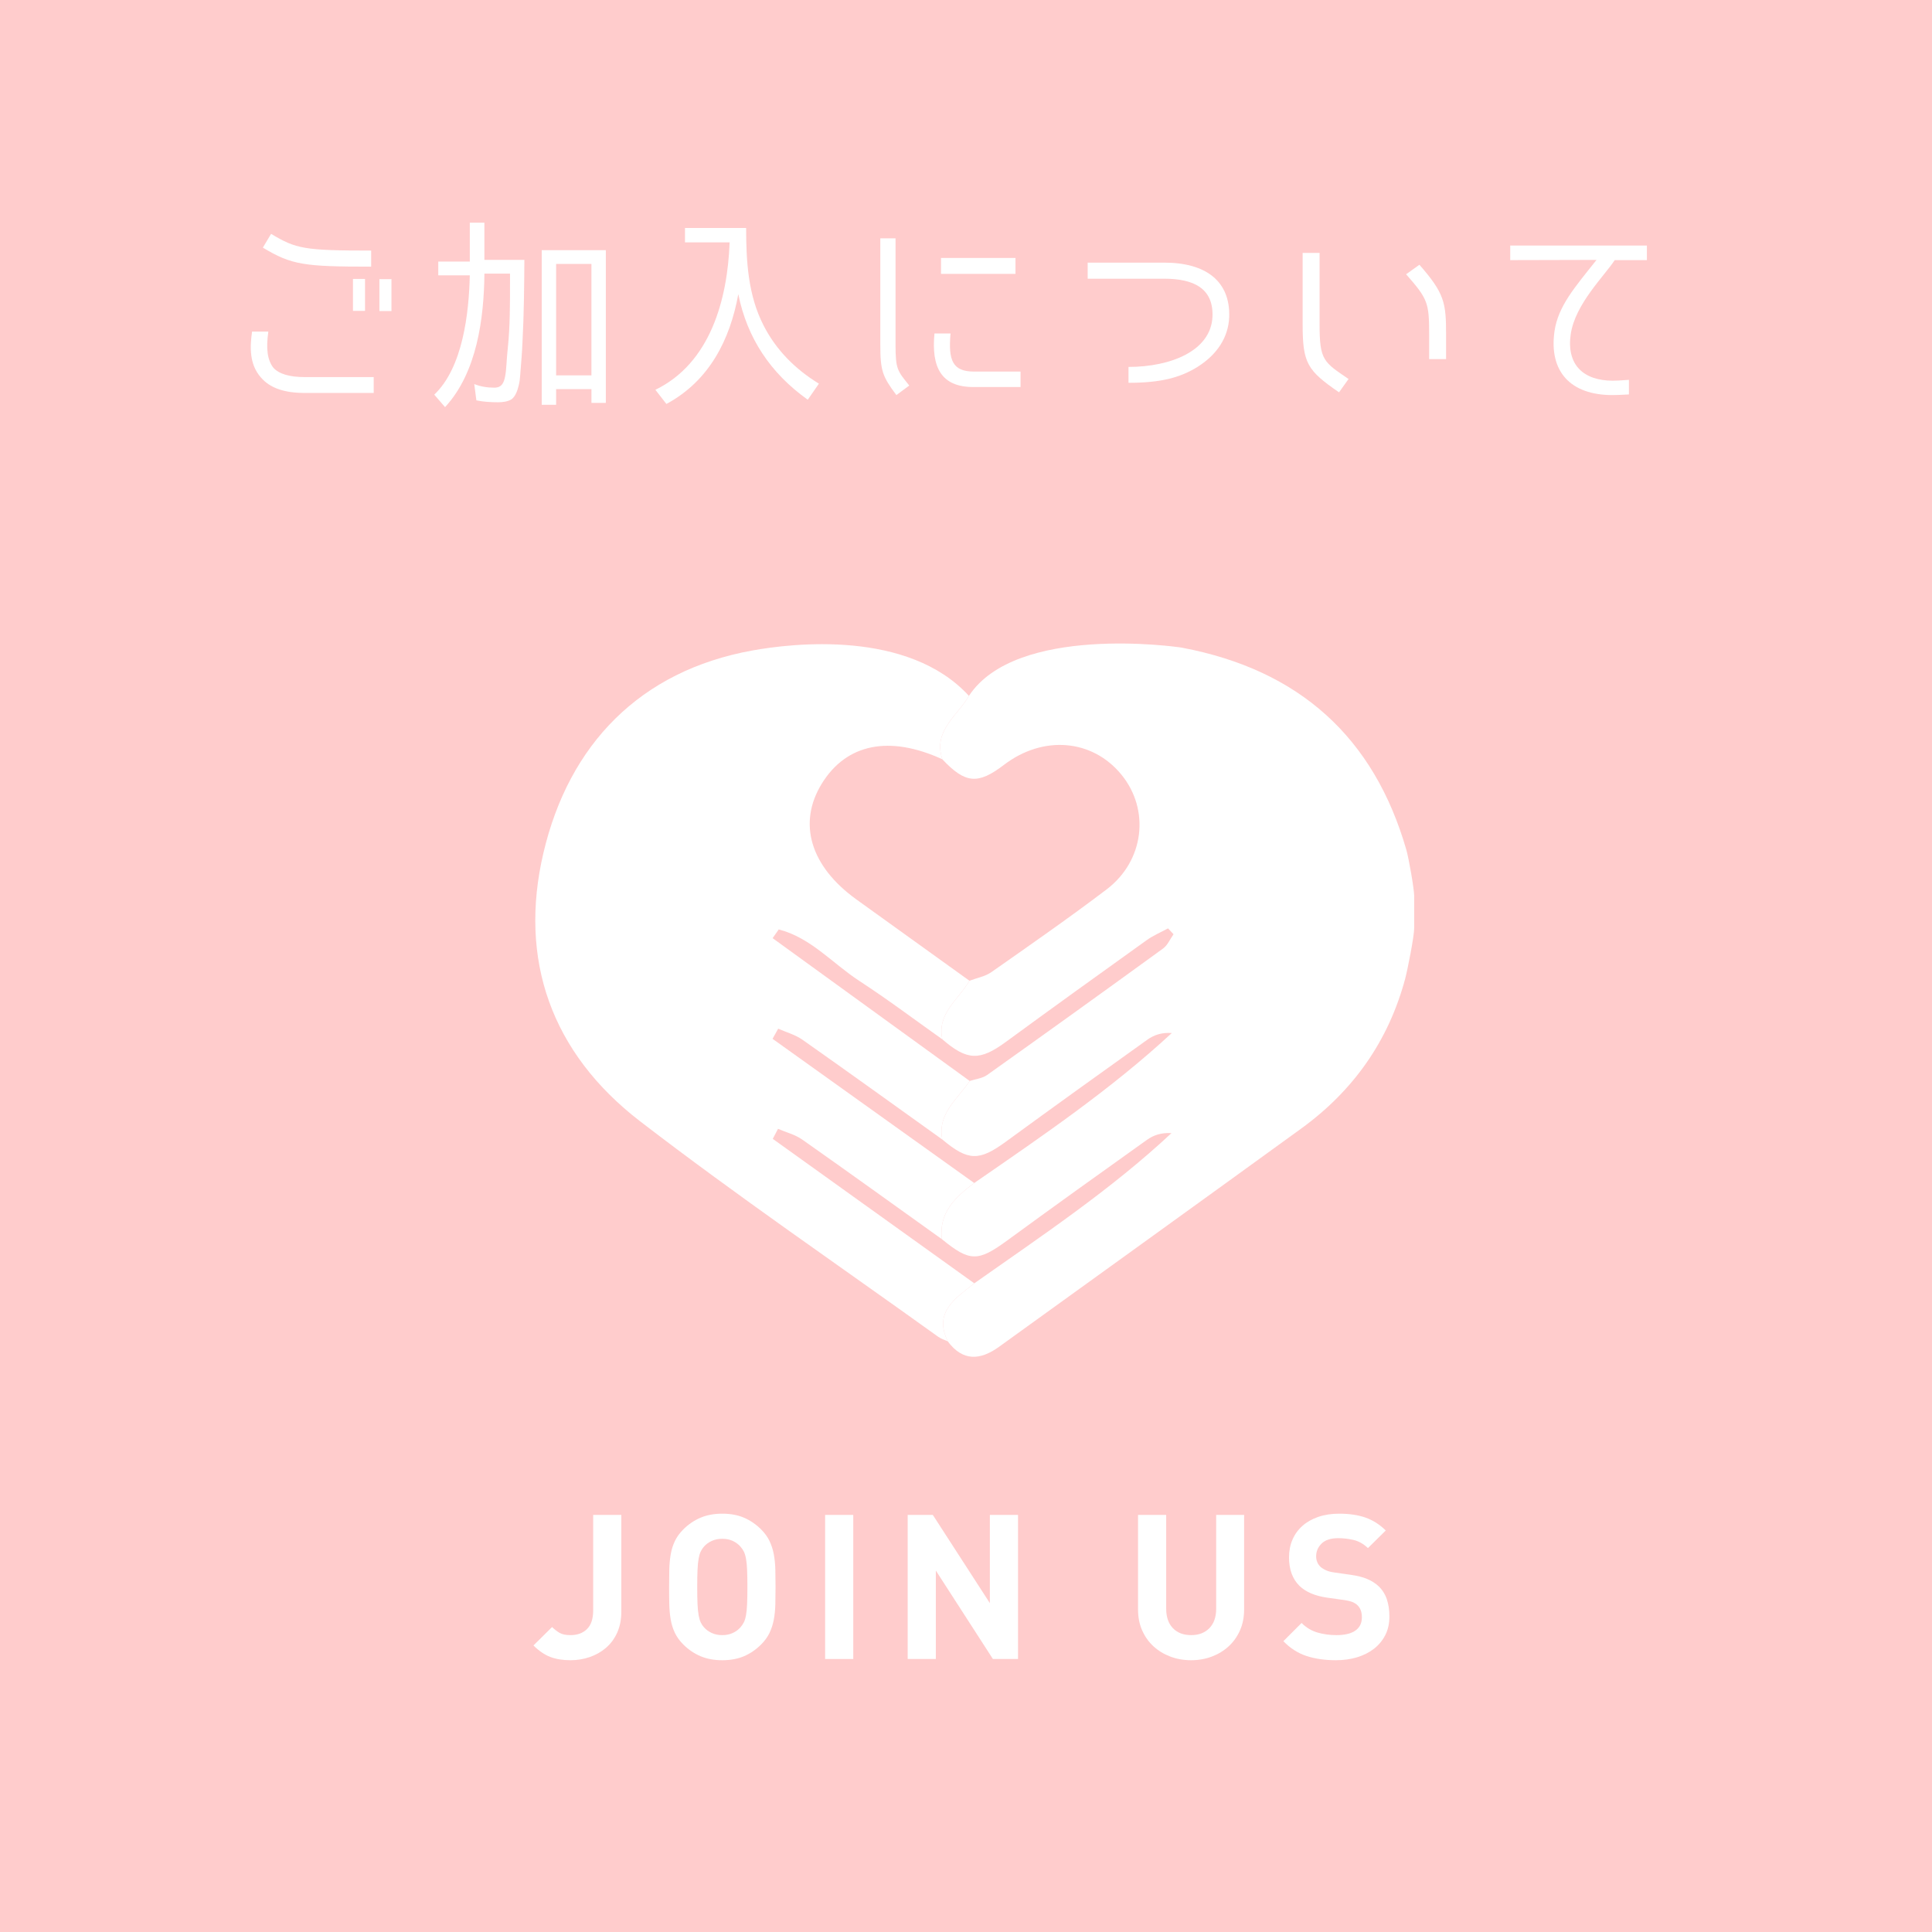 <?xml version="1.0" encoding="utf-8"?>
<!-- Generator: Adobe Illustrator 21.0.2, SVG Export Plug-In . SVG Version: 6.00 Build 0)  -->
<svg version="1.1" id="レイヤー_1" xmlns="http://www.w3.org/2000/svg" xmlns:xlink="http://www.w3.org/1999/xlink" x="0px"
	 y="0px" width="210px" height="210px" viewBox="0 0 210 210" enable-background="new 0 0 210 210" xml:space="preserve">
<rect fill-rule="evenodd" clip-rule="evenodd" fill="#FFCCCC" width="210" height="210"/>
<g>
	<rect y="161.496" fill="none" width="210" height="24.004"/>
	<path fill="#FFFFFF" d="M67.084,177.467c-0.301,0.66-0.709,1.21-1.222,1.65c-0.514,0.44-1.104,0.774-1.771,1.001
		c-0.668,0.227-1.361,0.341-2.08,0.341c-0.85,0-1.587-0.121-2.211-0.363c-0.623-0.242-1.229-0.656-1.814-1.243l2.023-2.002
		c0.25,0.25,0.518,0.458,0.804,0.627c0.286,0.169,0.686,0.253,1.198,0.253c0.748,0,1.346-0.22,1.793-0.66
		c0.447-0.44,0.672-1.115,0.672-2.024v-10.384h3.058v10.516C67.534,176.045,67.383,176.807,67.084,177.467z"/>
	<path fill="#FFFFFF" d="M84.276,174.387c-0.015,0.587-0.069,1.137-0.165,1.65c-0.096,0.514-0.25,0.994-0.462,1.441
		c-0.213,0.448-0.517,0.869-0.913,1.265c-0.558,0.558-1.178,0.983-1.859,1.276c-0.682,0.293-1.471,0.44-2.365,0.44
		s-1.686-0.146-2.375-0.44c-0.689-0.293-1.313-0.718-1.871-1.276c-0.396-0.396-0.7-0.817-0.912-1.265
		c-0.213-0.447-0.363-0.927-0.451-1.441c-0.088-0.513-0.14-1.063-0.154-1.65c-0.015-0.586-0.021-1.217-0.021-1.892
		c0-0.674,0.007-1.305,0.021-1.892c0.015-0.586,0.066-1.136,0.154-1.65c0.088-0.513,0.238-0.994,0.451-1.441
		c0.212-0.447,0.517-0.869,0.912-1.265c0.558-0.557,1.182-0.982,1.871-1.276s1.48-0.44,2.375-0.44s1.684,0.146,2.365,0.44
		s1.302,0.719,1.859,1.276c0.396,0.396,0.7,0.818,0.913,1.265c0.212,0.447,0.366,0.928,0.462,1.441
		c0.096,0.514,0.15,1.063,0.165,1.65c0.015,0.587,0.022,1.218,0.022,1.892C84.298,173.17,84.291,173.801,84.276,174.387z
		 M81.207,170.636c-0.021-0.491-0.062-0.898-0.121-1.221c-0.059-0.322-0.139-0.583-0.242-0.781
		c-0.103-0.198-0.227-0.377-0.373-0.539c-0.221-0.25-0.496-0.451-0.826-0.605c-0.329-0.154-0.707-0.231-1.133-0.231
		s-0.807,0.077-1.144,0.231c-0.337,0.154-0.616,0.355-0.836,0.605c-0.147,0.162-0.268,0.341-0.362,0.539
		c-0.096,0.198-0.174,0.458-0.232,0.781c-0.059,0.323-0.098,0.73-0.12,1.221c-0.022,0.492-0.033,1.111-0.033,1.859
		s0.011,1.368,0.033,1.859c0.022,0.492,0.062,0.899,0.12,1.221c0.059,0.323,0.137,0.583,0.232,0.781
		c0.095,0.198,0.215,0.378,0.362,0.539c0.22,0.25,0.499,0.451,0.836,0.605c0.337,0.154,0.718,0.231,1.144,0.231
		s0.804-0.077,1.133-0.231c0.33-0.154,0.605-0.355,0.826-0.605c0.146-0.161,0.271-0.341,0.373-0.539
		c0.104-0.198,0.184-0.458,0.242-0.781c0.059-0.322,0.1-0.729,0.121-1.221c0.021-0.491,0.033-1.111,0.033-1.859
		S81.228,171.128,81.207,170.636z"/>
	<path fill="#FFFFFF" d="M89.688,180.327v-15.664h3.058v15.664H89.688z"/>
	<path fill="#FFFFFF" d="M107.925,180.327l-6.204-9.614v9.614h-3.058v-15.664h2.729l6.203,9.592v-9.592h3.059v15.664H107.925z"/>
	<path fill="#FFFFFF" d="M134.777,177.225c-0.301,0.675-0.712,1.25-1.232,1.727s-1.129,0.847-1.826,1.111
		c-0.696,0.264-1.448,0.396-2.254,0.396c-0.808,0-1.559-0.132-2.256-0.396c-0.697-0.264-1.305-0.634-1.826-1.111
		c-0.521-0.477-0.932-1.052-1.231-1.727c-0.301-0.674-0.451-1.43-0.451-2.266v-10.296h3.058v10.186c0,0.91,0.242,1.617,0.727,2.123
		s1.145,0.759,1.98,0.759s1.499-0.253,1.99-0.759s0.737-1.213,0.737-2.123v-10.186h3.036v10.296
		C135.228,175.795,135.078,176.551,134.777,177.225z"/>
	<path fill="#FFFFFF" d="M150.573,177.731c-0.301,0.587-0.712,1.082-1.231,1.485c-0.521,0.403-1.134,0.711-1.838,0.924
		c-0.703,0.212-1.467,0.319-2.287,0.319c-1.188,0-2.248-0.15-3.18-0.451s-1.778-0.839-2.541-1.617l1.98-1.98
		c0.498,0.499,1.07,0.844,1.715,1.034c0.646,0.19,1.335,0.286,2.068,0.286c0.91,0,1.599-0.165,2.068-0.495
		c0.469-0.33,0.704-0.811,0.704-1.441c0-0.572-0.161-1.012-0.483-1.32c-0.162-0.146-0.342-0.26-0.539-0.341
		c-0.199-0.081-0.481-0.15-0.848-0.209l-1.893-0.264c-1.334-0.19-2.346-0.623-3.035-1.298c-0.748-0.748-1.122-1.774-1.122-3.08
		c0-0.704,0.124-1.346,0.374-1.925c0.249-0.579,0.608-1.078,1.078-1.496c0.469-0.418,1.041-0.744,1.716-0.979
		c0.675-0.234,1.437-0.352,2.288-0.352c1.085,0,2.031,0.14,2.838,0.418c0.807,0.279,1.547,0.748,2.222,1.408l-1.937,1.914
		c-0.498-0.469-1.029-0.766-1.594-0.891c-0.565-0.125-1.104-0.187-1.617-0.187c-0.822,0-1.43,0.194-1.826,0.583
		s-0.594,0.854-0.594,1.397c0,0.206,0.036,0.403,0.109,0.594c0.073,0.191,0.19,0.367,0.352,0.528
		c0.162,0.147,0.363,0.275,0.605,0.385s0.524,0.187,0.848,0.231l1.848,0.264c0.719,0.103,1.312,0.253,1.781,0.451
		c0.47,0.198,0.873,0.451,1.211,0.759c0.425,0.396,0.732,0.873,0.924,1.43c0.19,0.558,0.285,1.188,0.285,1.892
		C151.023,176.47,150.873,177.145,150.573,177.731z"/>
</g>
<g>
	<path fill="#FFFFFF" d="M28.364,41.034c-1.288-1.449-1.196-3.357-0.966-4.99h1.771c-0.276,1.886-0.092,3.081,0.528,3.909
		c0.599,0.69,1.771,1.035,3.427,1.035h7.496v1.725h-7.496C30.87,42.712,29.33,42.161,28.364,41.034z M28.571,26.915l0.896-1.495
		c2.713,1.632,3.61,1.816,10.877,1.816v1.748C33.054,28.984,31.698,28.8,28.571,26.915z M39.677,33.791h-1.311v-3.472h1.311V33.791z
		 M42.551,33.813h-1.311v-3.472h1.311V33.813z"/>
	<path fill="#FFFFFF" d="M48.375,44.253l-1.173-1.356c3.104-2.943,3.771-8.853,3.863-12.969h-3.427v-1.495h3.427v-4.231h1.586v4.047
		h4.347c-0.023,2.989-0.046,5.933-0.207,8.945c-0.046,1.126-0.139,2.208-0.23,3.334c0,0.092-0.022,0.207-0.022,0.299
		c-0.023,0.368-0.069,0.736-0.161,1.081c-0.115,0.483-0.345,1.196-0.782,1.495c-0.391,0.253-0.988,0.322-1.448,0.322
		c-0.805,0-1.609-0.046-2.368-0.207l-0.23-1.771c0.689,0.276,1.426,0.391,2.185,0.391c0.805,0,1.035-0.529,1.173-1.242
		c0.138-0.69,0.161-1.863,0.253-2.713l0.046-0.46c0.229-2.277,0.229-4.645,0.229-6.921v-1.058h-2.782
		C52.605,34.595,51.846,40.505,48.375,44.253z M60.447,42.298V44h-1.563V27.191h6.967v16.602h-1.563v-1.495H60.447z M60.447,28.686
		v12.118h3.84V28.686H60.447z"/>
	<path fill="#FFFFFF" d="M80.25,31.974c-0.896,4.944-3.149,9.428-7.817,11.935l-1.196-1.541c5.979-2.897,7.842-9.819,8.071-16.028
		h-4.852v-1.563h6.646c0,3.587,0.207,7.312,1.886,10.578c1.379,2.713,3.472,4.783,6.024,6.347l-1.196,1.725h-0.046
		C83.746,40.551,81.215,36.757,80.25,31.974z"/>
	<path fill="#FFFFFF" d="M98.835,41.908l-1.402,1.035c-1.518-2.023-1.747-2.645-1.747-5.496V25.903h1.655v11.543
		C97.34,40.16,97.547,40.298,98.835,41.908z M105.894,40.39h5.036v1.678h-5.15c-3.519,0-4.554-2.208-4.208-5.817h1.747
		C103.066,39.171,103.526,40.39,105.894,40.39z M102.284,28.042h8.095v1.725h-8.095V28.042z"/>
	<path fill="#FFFFFF" d="M133.608,34.48c-0.092,2.161-1.287,4.047-3.449,5.404c-1.862,1.149-3.932,1.725-7.496,1.725v-1.725
		c4.553,0,8.968-1.725,9.129-5.473c0.115-3.104-2.093-4.116-5.242-4.116h-8.324v-1.748h8.324
		C131.102,28.547,133.747,30.594,133.608,34.48z"/>
	<path fill="#FFFFFF" d="M141.592,35.285V27.49h1.84v7.795c0,3.909,0.46,4.07,3.15,5.91l-1.035,1.449
		C142.098,40.275,141.592,39.47,141.592,35.285z M152.837,29.812l1.448-1.035c2.736,3.127,2.897,4.139,2.897,7.588v2.667h-1.84
		v-2.667C155.343,32.917,155.206,32.502,152.837,29.812z"/>
	<path fill="#FFFFFF" d="M170.732,36.32c-0.482,3.312,1.357,5.059,4.576,5.059c0.253,0,0.943-0.023,1.748-0.092v1.587
		c-0.828,0.046-1.426,0.069-1.794,0.069c-4.576,0-6.898-2.575-6.301-6.898c0.392-2.759,2.185-4.783,4.576-7.795l-9.382,0.023v-1.586
		h14.854v1.586h-3.495C174.366,30.019,171.215,33.055,170.732,36.32z"/>
</g>
<g id="New_Symbol_262">
</g>
<g>
	<path fill="#FFFFFF" d="M153.717,97.404c0,1.15,0,2.3,0,3.45c0,0.958-0.738,4.623-0.981,5.53
		c-1.805,6.734-5.605,12.156-11.31,16.294c-10.93,7.928-21.889,15.818-32.84,23.718c-2.033,1.467-3.935,1.599-5.566-0.593
		c-1.573-3.203,0.845-4.674,2.88-6.311c7.342-5.172,14.834-10.158,21.434-16.325c-1.106-0.076-1.961,0.228-2.667,0.731
		c-5.072,3.613-10.131,7.243-15.157,10.916c-3.205,2.342-4.083,2.365-7.133-0.121c-0.347-2.867,1.444-4.562,3.516-6.103
		c7.397-5.108,14.841-10.159,21.479-16.304c-1.096-0.083-1.951,0.218-2.655,0.721c-5.146,3.671-10.276,7.362-15.38,11.088
		c-2.906,2.122-4.095,2.118-6.91-0.232c-0.566-2.814,1.663-4.386,2.974-6.366c0.636-0.209,1.375-0.279,1.892-0.647
		c6.399-4.551,12.774-9.133,19.124-13.748c0.499-0.363,0.767-1.029,1.143-1.553c-0.2-0.213-0.4-0.426-0.6-0.639
		c-0.778,0.424-1.612,0.774-2.325,1.285c-5.122,3.668-10.236,7.348-15.319,11.069c-2.811,2.058-4.189,2.038-6.888-0.293
		c-0.61-2.823,1.774-4.328,2.947-6.367c0.8-0.304,1.707-0.463,2.383-0.936c4.208-2.949,8.431-5.885,12.52-8.987
		c4.105-3.114,4.737-8.659,1.616-12.479c-3.163-3.87-8.515-4.314-12.774-1.06c-2.827,2.16-4.193,2.036-6.69-0.609
		c-1.039-3.097,1.634-4.714,2.889-6.896c5.128-7.793,22.526-5.355,23.172-5.233c12.792,2.418,20.873,9.788,24.379,21.992
		C153.129,93.304,153.717,96.637,153.717,97.404z"/>
	<path fill="#FFFFFF" d="M105.9,139.491c-2.035,1.637-4.453,3.108-2.88,6.311c-0.351-0.166-0.739-0.283-1.048-0.505
		c-10.824-7.775-21.85-15.303-32.398-23.42c-9.631-7.412-13.242-17.547-10.5-29.195c2.768-11.755,10.477-19.77,22.715-21.979
		c4.299-0.776,16.9-2.285,23.528,4.932c-1.255,2.182-3.929,3.8-2.889,6.896c-5.758-2.641-10.429-1.697-13.103,2.649
		c-2.64,4.291-1.25,8.97,3.751,12.578c4.095,2.954,8.198,5.896,12.298,8.844c-1.172,2.039-3.557,3.544-2.947,6.367
		c-3.002-2.125-5.94-4.342-9.023-6.348c-2.897-1.885-5.263-4.696-8.758-5.597c-0.222,0.316-0.443,0.633-0.665,0.949
		c7.14,5.174,14.279,10.348,21.419,15.522c-1.311,1.98-3.54,3.552-2.974,6.366c-5.063-3.622-10.111-7.264-15.203-10.846
		c-0.773-0.544-1.753-0.809-2.637-1.204c-0.204,0.368-0.408,0.736-0.613,1.104c7.306,5.224,14.612,10.449,21.918,15.673
		c-2.072,1.541-3.863,3.236-3.516,6.103c-5.054-3.616-10.093-7.253-15.178-10.826c-0.766-0.538-1.748-0.784-2.63-1.166
		c-0.19,0.363-0.38,0.727-0.57,1.09C91.299,129.024,98.599,134.257,105.9,139.491z"/>
</g>
</svg>
